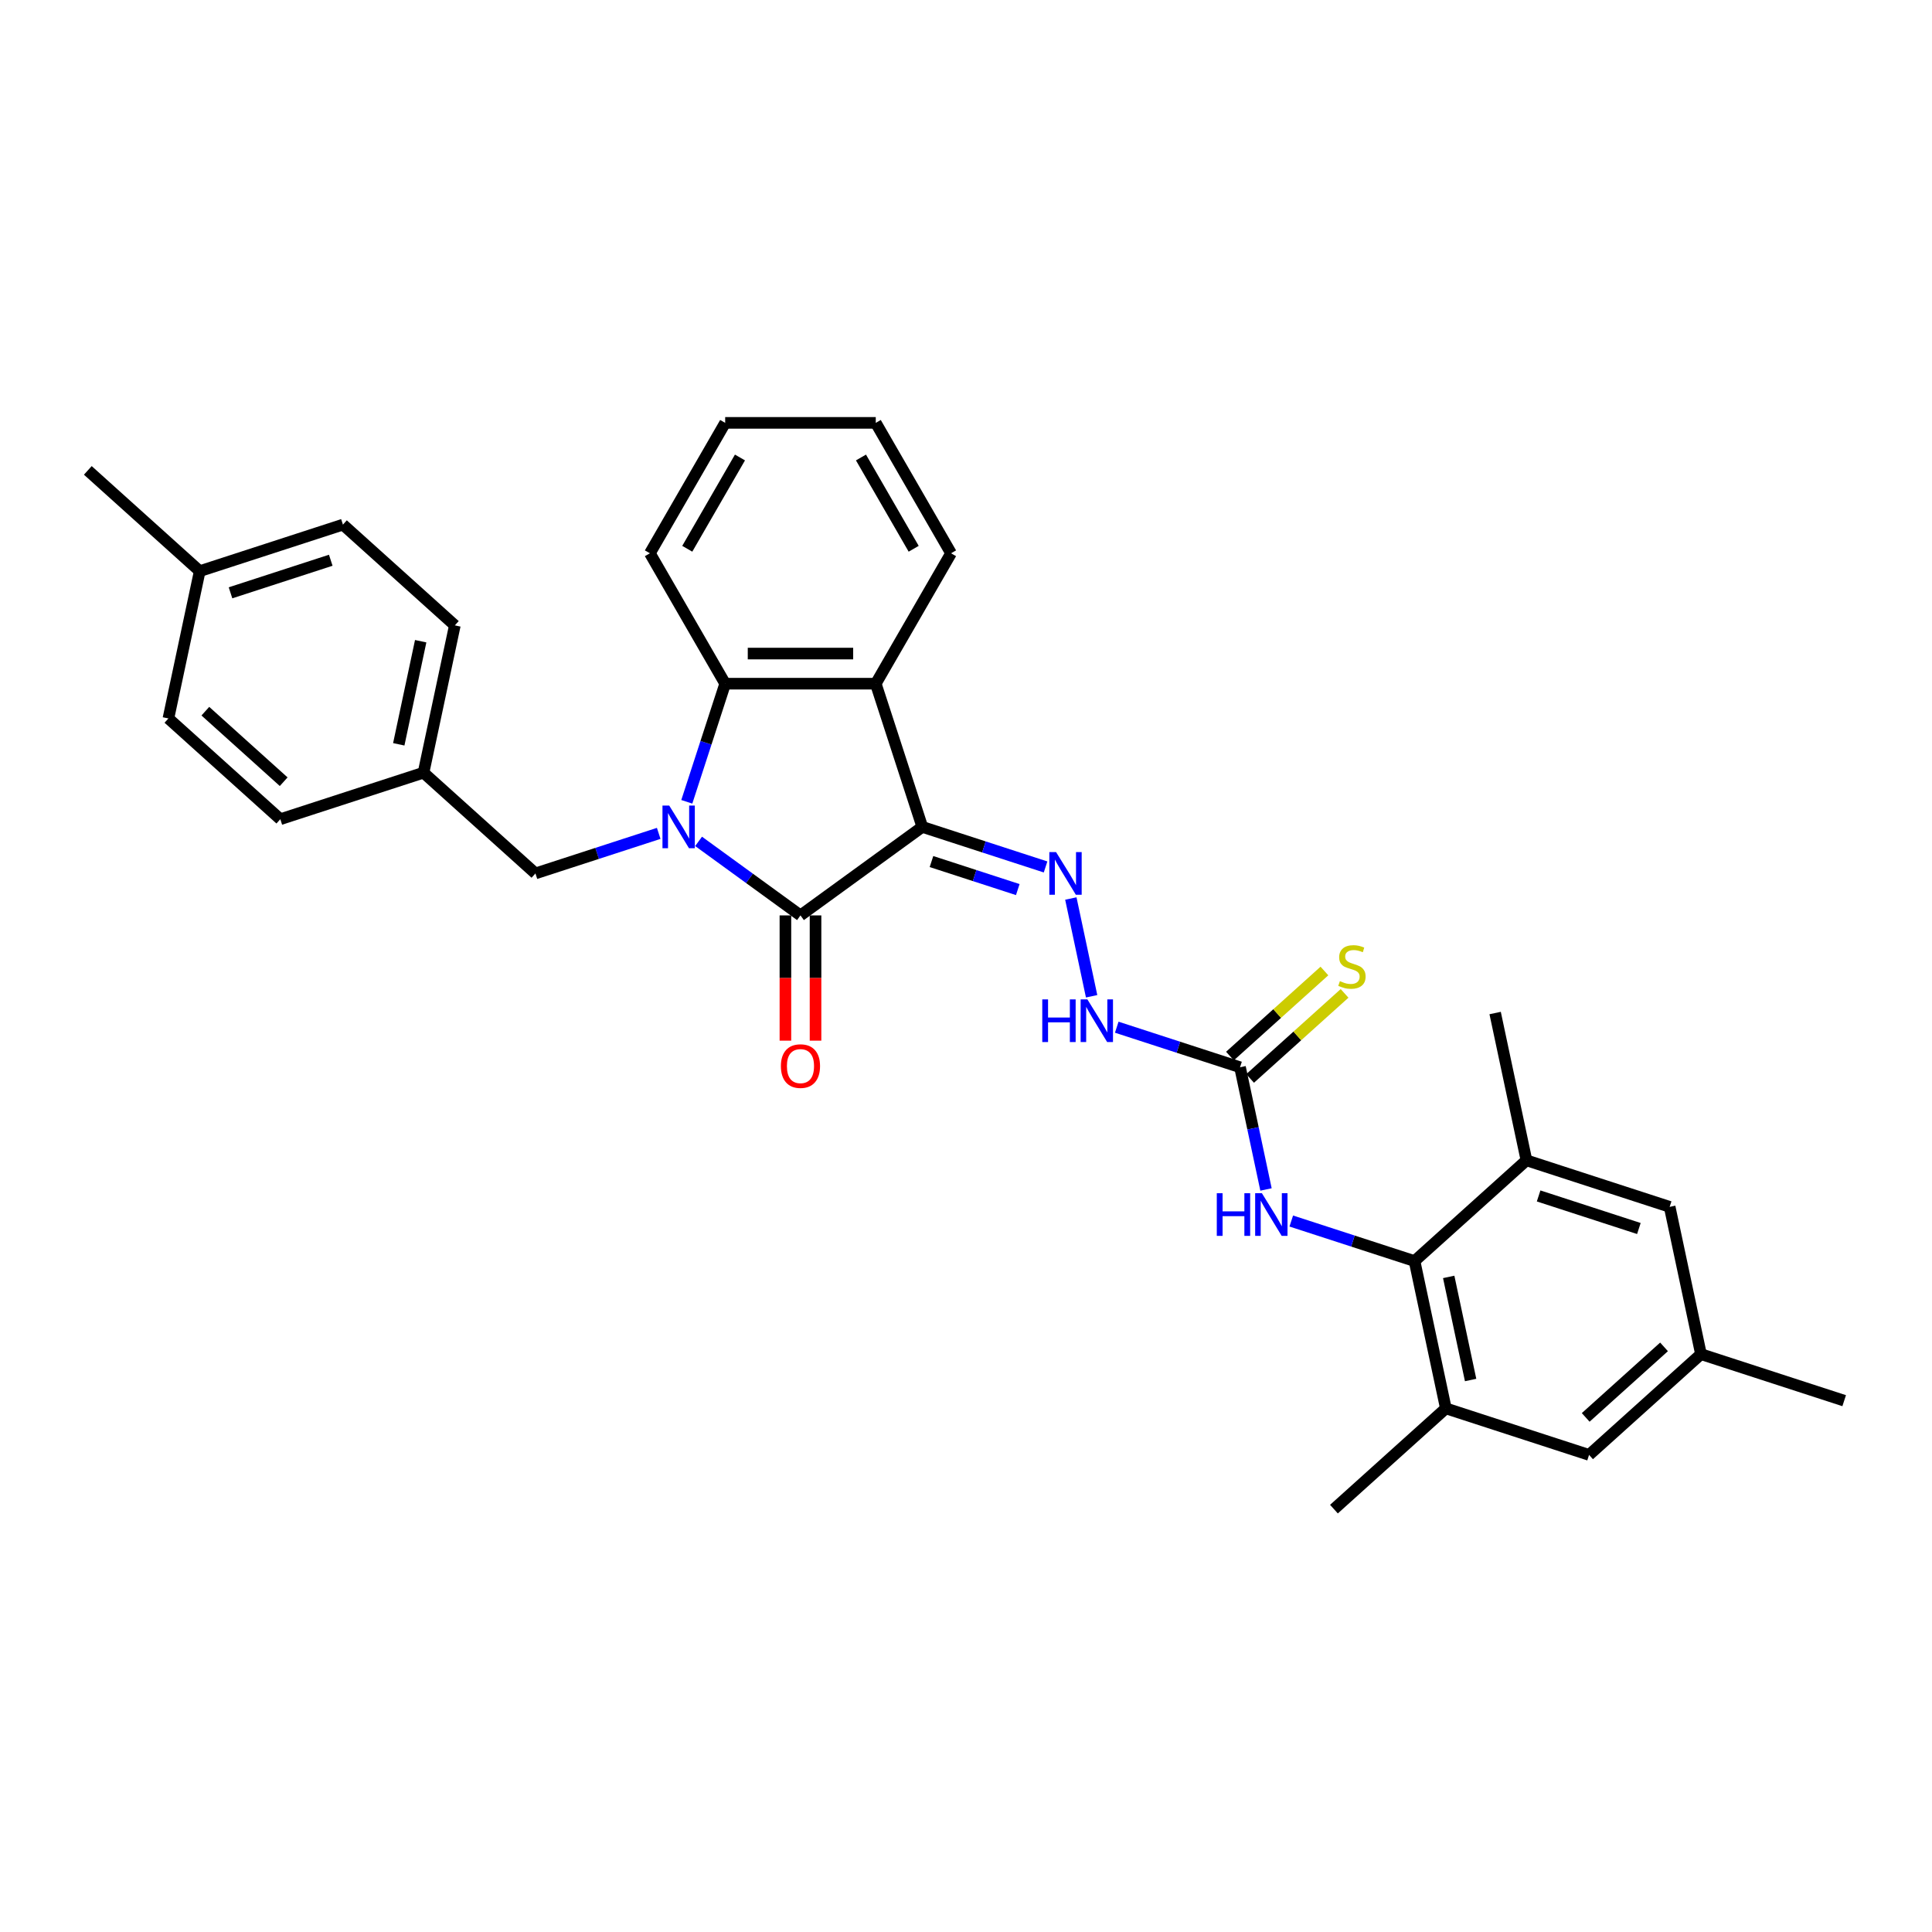 <?xml version='1.0' encoding='iso-8859-1'?>
<svg version='1.1' baseProfile='full'
              xmlns='http://www.w3.org/2000/svg'
                      xmlns:rdkit='http://www.rdkit.org/xml'
                      xmlns:xlink='http://www.w3.org/1999/xlink'
                  xml:space='preserve'
width='1000px' height='1000px' viewBox='0 0 1000 1000'>
<!-- END OF HEADER -->
<rect style='opacity:1.0;fill:#FFFFFF;stroke:none' width='1000' height='1000' x='0' y='0'> </rect>
<path class='bond-1' d='M 477.378,428.001 L 414.322,473.814' style='fill:none;fill-rule:evenodd;stroke:#000000;stroke-width:6px;stroke-linecap:butt;stroke-linejoin:miter;stroke-opacity:1' />
<path class='bond-2' d='M 477.378,428.001 L 453.293,353.875' style='fill:none;fill-rule:evenodd;stroke:#000000;stroke-width:6px;stroke-linecap:butt;stroke-linejoin:miter;stroke-opacity:1' />
<path class='bond-4' d='M 477.378,428.001 L 509.281,438.367' style='fill:none;fill-rule:evenodd;stroke:#000000;stroke-width:6px;stroke-linecap:butt;stroke-linejoin:miter;stroke-opacity:1' />
<path class='bond-4' d='M 509.281,438.367 L 541.185,448.733' style='fill:none;fill-rule:evenodd;stroke:#0000FF;stroke-width:6px;stroke-linecap:butt;stroke-linejoin:miter;stroke-opacity:1' />
<path class='bond-4' d='M 482.132,445.936 L 504.464,453.193' style='fill:none;fill-rule:evenodd;stroke:#000000;stroke-width:6px;stroke-linecap:butt;stroke-linejoin:miter;stroke-opacity:1' />
<path class='bond-4' d='M 504.464,453.193 L 526.797,460.449' style='fill:none;fill-rule:evenodd;stroke:#0000FF;stroke-width:6px;stroke-linecap:butt;stroke-linejoin:miter;stroke-opacity:1' />
<path class='bond-0' d='M 361.586,435.499 L 387.954,454.656' style='fill:none;fill-rule:evenodd;stroke:#0000FF;stroke-width:6px;stroke-linecap:butt;stroke-linejoin:miter;stroke-opacity:1' />
<path class='bond-0' d='M 387.954,454.656 L 414.322,473.814' style='fill:none;fill-rule:evenodd;stroke:#000000;stroke-width:6px;stroke-linecap:butt;stroke-linejoin:miter;stroke-opacity:1' />
<path class='bond-11' d='M 340.947,431.354 L 309.044,441.72' style='fill:none;fill-rule:evenodd;stroke:#0000FF;stroke-width:6px;stroke-linecap:butt;stroke-linejoin:miter;stroke-opacity:1' />
<path class='bond-11' d='M 309.044,441.72 L 277.14,452.086' style='fill:none;fill-rule:evenodd;stroke:#000000;stroke-width:6px;stroke-linecap:butt;stroke-linejoin:miter;stroke-opacity:1' />
<path class='bond-31' d='M 355.486,415.016 L 365.419,384.446' style='fill:none;fill-rule:evenodd;stroke:#0000FF;stroke-width:6px;stroke-linecap:butt;stroke-linejoin:miter;stroke-opacity:1' />
<path class='bond-31' d='M 365.419,384.446 L 375.352,353.875' style='fill:none;fill-rule:evenodd;stroke:#000000;stroke-width:6px;stroke-linecap:butt;stroke-linejoin:miter;stroke-opacity:1' />
<path class='bond-12' d='M 406.528,473.814 L 406.528,506.23' style='fill:none;fill-rule:evenodd;stroke:#000000;stroke-width:6px;stroke-linecap:butt;stroke-linejoin:miter;stroke-opacity:1' />
<path class='bond-12' d='M 406.528,506.23 L 406.528,538.645' style='fill:none;fill-rule:evenodd;stroke:#FF0000;stroke-width:6px;stroke-linecap:butt;stroke-linejoin:miter;stroke-opacity:1' />
<path class='bond-12' d='M 422.116,473.814 L 422.116,506.23' style='fill:none;fill-rule:evenodd;stroke:#000000;stroke-width:6px;stroke-linecap:butt;stroke-linejoin:miter;stroke-opacity:1' />
<path class='bond-12' d='M 422.116,506.23 L 422.116,538.645' style='fill:none;fill-rule:evenodd;stroke:#FF0000;stroke-width:6px;stroke-linecap:butt;stroke-linejoin:miter;stroke-opacity:1' />
<path class='bond-3' d='M 453.293,353.875 L 375.352,353.875' style='fill:none;fill-rule:evenodd;stroke:#000000;stroke-width:6px;stroke-linecap:butt;stroke-linejoin:miter;stroke-opacity:1' />
<path class='bond-3' d='M 441.602,338.287 L 387.043,338.287' style='fill:none;fill-rule:evenodd;stroke:#000000;stroke-width:6px;stroke-linecap:butt;stroke-linejoin:miter;stroke-opacity:1' />
<path class='bond-18' d='M 453.293,353.875 L 492.263,286.376' style='fill:none;fill-rule:evenodd;stroke:#000000;stroke-width:6px;stroke-linecap:butt;stroke-linejoin:miter;stroke-opacity:1' />
<path class='bond-20' d='M 375.352,353.875 L 336.381,286.376' style='fill:none;fill-rule:evenodd;stroke:#000000;stroke-width:6px;stroke-linecap:butt;stroke-linejoin:miter;stroke-opacity:1' />
<path class='bond-10' d='M 554.264,465.071 L 565.02,515.671' style='fill:none;fill-rule:evenodd;stroke:#0000FF;stroke-width:6px;stroke-linecap:butt;stroke-linejoin:miter;stroke-opacity:1' />
<path class='bond-5' d='M 732.167,652.732 L 700.263,642.366' style='fill:none;fill-rule:evenodd;stroke:#000000;stroke-width:6px;stroke-linecap:butt;stroke-linejoin:miter;stroke-opacity:1' />
<path class='bond-5' d='M 700.263,642.366 L 668.36,632' style='fill:none;fill-rule:evenodd;stroke:#0000FF;stroke-width:6px;stroke-linecap:butt;stroke-linejoin:miter;stroke-opacity:1' />
<path class='bond-8' d='M 732.167,652.732 L 748.371,728.97' style='fill:none;fill-rule:evenodd;stroke:#000000;stroke-width:6px;stroke-linecap:butt;stroke-linejoin:miter;stroke-opacity:1' />
<path class='bond-8' d='M 749.845,660.927 L 761.188,714.293' style='fill:none;fill-rule:evenodd;stroke:#000000;stroke-width:6px;stroke-linecap:butt;stroke-linejoin:miter;stroke-opacity:1' />
<path class='bond-9' d='M 732.167,652.732 L 790.088,600.58' style='fill:none;fill-rule:evenodd;stroke:#000000;stroke-width:6px;stroke-linecap:butt;stroke-linejoin:miter;stroke-opacity:1' />
<path class='bond-6' d='M 641.835,552.409 L 609.932,542.043' style='fill:none;fill-rule:evenodd;stroke:#000000;stroke-width:6px;stroke-linecap:butt;stroke-linejoin:miter;stroke-opacity:1' />
<path class='bond-6' d='M 609.932,542.043 L 578.028,531.677' style='fill:none;fill-rule:evenodd;stroke:#0000FF;stroke-width:6px;stroke-linecap:butt;stroke-linejoin:miter;stroke-opacity:1' />
<path class='bond-7' d='M 641.835,552.409 L 648.558,584.036' style='fill:none;fill-rule:evenodd;stroke:#000000;stroke-width:6px;stroke-linecap:butt;stroke-linejoin:miter;stroke-opacity:1' />
<path class='bond-7' d='M 648.558,584.036 L 655.28,615.662' style='fill:none;fill-rule:evenodd;stroke:#0000FF;stroke-width:6px;stroke-linecap:butt;stroke-linejoin:miter;stroke-opacity:1' />
<path class='bond-13' d='M 647.051,558.201 L 671.499,536.188' style='fill:none;fill-rule:evenodd;stroke:#000000;stroke-width:6px;stroke-linecap:butt;stroke-linejoin:miter;stroke-opacity:1' />
<path class='bond-13' d='M 671.499,536.188 L 695.947,514.175' style='fill:none;fill-rule:evenodd;stroke:#CCCC00;stroke-width:6px;stroke-linecap:butt;stroke-linejoin:miter;stroke-opacity:1' />
<path class='bond-13' d='M 636.62,546.617 L 661.068,524.604' style='fill:none;fill-rule:evenodd;stroke:#000000;stroke-width:6px;stroke-linecap:butt;stroke-linejoin:miter;stroke-opacity:1' />
<path class='bond-13' d='M 661.068,524.604 L 685.516,502.591' style='fill:none;fill-rule:evenodd;stroke:#CCCC00;stroke-width:6px;stroke-linecap:butt;stroke-linejoin:miter;stroke-opacity:1' />
<path class='bond-15' d='M 748.371,728.97 L 822.498,753.055' style='fill:none;fill-rule:evenodd;stroke:#000000;stroke-width:6px;stroke-linecap:butt;stroke-linejoin:miter;stroke-opacity:1' />
<path class='bond-26' d='M 748.371,728.97 L 690.45,781.123' style='fill:none;fill-rule:evenodd;stroke:#000000;stroke-width:6px;stroke-linecap:butt;stroke-linejoin:miter;stroke-opacity:1' />
<path class='bond-14' d='M 790.088,600.58 L 864.214,624.665' style='fill:none;fill-rule:evenodd;stroke:#000000;stroke-width:6px;stroke-linecap:butt;stroke-linejoin:miter;stroke-opacity:1' />
<path class='bond-14' d='M 796.39,619.018 L 848.278,635.877' style='fill:none;fill-rule:evenodd;stroke:#000000;stroke-width:6px;stroke-linecap:butt;stroke-linejoin:miter;stroke-opacity:1' />
<path class='bond-25' d='M 790.088,600.58 L 773.883,524.342' style='fill:none;fill-rule:evenodd;stroke:#000000;stroke-width:6px;stroke-linecap:butt;stroke-linejoin:miter;stroke-opacity:1' />
<path class='bond-17' d='M 277.14,452.086 L 219.219,399.934' style='fill:none;fill-rule:evenodd;stroke:#000000;stroke-width:6px;stroke-linecap:butt;stroke-linejoin:miter;stroke-opacity:1' />
<path class='bond-16' d='M 864.214,624.665 L 880.419,700.902' style='fill:none;fill-rule:evenodd;stroke:#000000;stroke-width:6px;stroke-linecap:butt;stroke-linejoin:miter;stroke-opacity:1' />
<path class='bond-34' d='M 822.498,753.055 L 880.419,700.902' style='fill:none;fill-rule:evenodd;stroke:#000000;stroke-width:6px;stroke-linecap:butt;stroke-linejoin:miter;stroke-opacity:1' />
<path class='bond-34' d='M 820.755,733.648 L 861.3,697.141' style='fill:none;fill-rule:evenodd;stroke:#000000;stroke-width:6px;stroke-linecap:butt;stroke-linejoin:miter;stroke-opacity:1' />
<path class='bond-27' d='M 880.419,700.902 L 954.545,724.988' style='fill:none;fill-rule:evenodd;stroke:#000000;stroke-width:6px;stroke-linecap:butt;stroke-linejoin:miter;stroke-opacity:1' />
<path class='bond-21' d='M 219.219,399.934 L 145.093,424.019' style='fill:none;fill-rule:evenodd;stroke:#000000;stroke-width:6px;stroke-linecap:butt;stroke-linejoin:miter;stroke-opacity:1' />
<path class='bond-22' d='M 219.219,399.934 L 235.424,323.696' style='fill:none;fill-rule:evenodd;stroke:#000000;stroke-width:6px;stroke-linecap:butt;stroke-linejoin:miter;stroke-opacity:1' />
<path class='bond-22' d='M 206.402,385.257 L 217.745,331.891' style='fill:none;fill-rule:evenodd;stroke:#000000;stroke-width:6px;stroke-linecap:butt;stroke-linejoin:miter;stroke-opacity:1' />
<path class='bond-29' d='M 492.263,286.376 L 453.293,218.877' style='fill:none;fill-rule:evenodd;stroke:#000000;stroke-width:6px;stroke-linecap:butt;stroke-linejoin:miter;stroke-opacity:1' />
<path class='bond-29' d='M 472.918,284.045 L 445.639,236.796' style='fill:none;fill-rule:evenodd;stroke:#000000;stroke-width:6px;stroke-linecap:butt;stroke-linejoin:miter;stroke-opacity:1' />
<path class='bond-19' d='M 103.376,295.628 L 177.502,271.543' style='fill:none;fill-rule:evenodd;stroke:#000000;stroke-width:6px;stroke-linecap:butt;stroke-linejoin:miter;stroke-opacity:1' />
<path class='bond-19' d='M 119.312,306.841 L 171.2,289.981' style='fill:none;fill-rule:evenodd;stroke:#000000;stroke-width:6px;stroke-linecap:butt;stroke-linejoin:miter;stroke-opacity:1' />
<path class='bond-28' d='M 103.376,295.628 L 45.455,243.476' style='fill:none;fill-rule:evenodd;stroke:#000000;stroke-width:6px;stroke-linecap:butt;stroke-linejoin:miter;stroke-opacity:1' />
<path class='bond-33' d='M 103.376,295.628 L 87.171,371.866' style='fill:none;fill-rule:evenodd;stroke:#000000;stroke-width:6px;stroke-linecap:butt;stroke-linejoin:miter;stroke-opacity:1' />
<path class='bond-32' d='M 336.381,286.376 L 375.352,218.877' style='fill:none;fill-rule:evenodd;stroke:#000000;stroke-width:6px;stroke-linecap:butt;stroke-linejoin:miter;stroke-opacity:1' />
<path class='bond-32' d='M 355.727,284.045 L 383.006,236.796' style='fill:none;fill-rule:evenodd;stroke:#000000;stroke-width:6px;stroke-linecap:butt;stroke-linejoin:miter;stroke-opacity:1' />
<path class='bond-24' d='M 145.093,424.019 L 87.171,371.866' style='fill:none;fill-rule:evenodd;stroke:#000000;stroke-width:6px;stroke-linecap:butt;stroke-linejoin:miter;stroke-opacity:1' />
<path class='bond-24' d='M 146.835,404.612 L 106.29,368.105' style='fill:none;fill-rule:evenodd;stroke:#000000;stroke-width:6px;stroke-linecap:butt;stroke-linejoin:miter;stroke-opacity:1' />
<path class='bond-23' d='M 235.424,323.696 L 177.502,271.543' style='fill:none;fill-rule:evenodd;stroke:#000000;stroke-width:6px;stroke-linecap:butt;stroke-linejoin:miter;stroke-opacity:1' />
<path class='bond-30' d='M 453.293,218.877 L 375.352,218.877' style='fill:none;fill-rule:evenodd;stroke:#000000;stroke-width:6px;stroke-linecap:butt;stroke-linejoin:miter;stroke-opacity:1' />
<path  class='atom-1' d='M 346.388 416.965
L 353.621 428.656
Q 354.338 429.81, 355.491 431.898
Q 356.645 433.987, 356.707 434.112
L 356.707 416.965
L 359.638 416.965
L 359.638 439.038
L 356.613 439.038
L 348.851 426.255
Q 347.946 424.759, 346.98 423.044
Q 346.045 421.33, 345.764 420.8
L 345.764 439.038
L 342.896 439.038
L 342.896 416.965
L 346.388 416.965
' fill='#0000FF'/>
<path  class='atom-5' d='M 546.625 441.05
L 553.858 452.741
Q 554.575 453.895, 555.729 455.983
Q 556.882 458.072, 556.944 458.197
L 556.944 441.05
L 559.875 441.05
L 559.875 463.123
L 556.851 463.123
L 549.088 450.341
Q 548.184 448.844, 547.217 447.129
Q 546.282 445.415, 546.002 444.885
L 546.002 463.123
L 543.133 463.123
L 543.133 441.05
L 546.625 441.05
' fill='#0000FF'/>
<path  class='atom-8' d='M 629.81 617.611
L 632.803 617.611
L 632.803 626.995
L 644.089 626.995
L 644.089 617.611
L 647.082 617.611
L 647.082 639.684
L 644.089 639.684
L 644.089 629.489
L 632.803 629.489
L 632.803 639.684
L 629.81 639.684
L 629.81 617.611
' fill='#0000FF'/>
<path  class='atom-8' d='M 653.161 617.611
L 660.394 629.302
Q 661.111 630.455, 662.265 632.544
Q 663.418 634.633, 663.481 634.758
L 663.481 617.611
L 666.411 617.611
L 666.411 639.684
L 663.387 639.684
L 655.624 626.901
Q 654.72 625.405, 653.753 623.69
Q 652.818 621.975, 652.538 621.445
L 652.538 639.684
L 649.669 639.684
L 649.669 617.611
L 653.161 617.611
' fill='#0000FF'/>
<path  class='atom-11' d='M 539.479 517.288
L 542.472 517.288
L 542.472 526.672
L 553.758 526.672
L 553.758 517.288
L 556.751 517.288
L 556.751 539.361
L 553.758 539.361
L 553.758 529.166
L 542.472 529.166
L 542.472 539.361
L 539.479 539.361
L 539.479 517.288
' fill='#0000FF'/>
<path  class='atom-11' d='M 562.83 517.288
L 570.063 528.979
Q 570.78 530.132, 571.933 532.221
Q 573.087 534.31, 573.149 534.435
L 573.149 517.288
L 576.08 517.288
L 576.08 539.361
L 573.056 539.361
L 565.293 526.578
Q 564.389 525.082, 563.422 523.367
Q 562.487 521.652, 562.206 521.122
L 562.206 539.361
L 559.338 539.361
L 559.338 517.288
L 562.83 517.288
' fill='#0000FF'/>
<path  class='atom-13' d='M 404.19 551.817
Q 404.19 546.517, 406.809 543.556
Q 409.428 540.594, 414.322 540.594
Q 419.217 540.594, 421.836 543.556
Q 424.455 546.517, 424.455 551.817
Q 424.455 557.18, 421.805 560.235
Q 419.155 563.259, 414.322 563.259
Q 409.459 563.259, 406.809 560.235
Q 404.19 557.211, 404.19 551.817
M 414.322 560.765
Q 417.689 560.765, 419.498 558.52
Q 421.337 556.244, 421.337 551.817
Q 421.337 547.484, 419.498 545.301
Q 417.689 543.088, 414.322 543.088
Q 410.955 543.088, 409.116 545.27
Q 407.308 547.453, 407.308 551.817
Q 407.308 556.275, 409.116 558.52
Q 410.955 560.765, 414.322 560.765
' fill='#FF0000'/>
<path  class='atom-14' d='M 693.522 507.832
Q 693.771 507.926, 694.8 508.362
Q 695.829 508.799, 696.951 509.08
Q 698.104 509.329, 699.227 509.329
Q 701.316 509.329, 702.532 508.331
Q 703.747 507.302, 703.747 505.525
Q 703.747 504.31, 703.124 503.561
Q 702.532 502.813, 701.596 502.408
Q 700.661 502.002, 699.102 501.535
Q 697.138 500.942, 695.953 500.381
Q 694.8 499.82, 693.958 498.635
Q 693.147 497.451, 693.147 495.455
Q 693.147 492.681, 695.018 490.966
Q 696.92 489.251, 700.661 489.251
Q 703.217 489.251, 706.117 490.467
L 705.4 492.868
Q 702.75 491.777, 700.754 491.777
Q 698.603 491.777, 697.419 492.681
Q 696.234 493.554, 696.265 495.081
Q 696.265 496.266, 696.857 496.983
Q 697.481 497.7, 698.354 498.105
Q 699.258 498.511, 700.754 498.978
Q 702.75 499.602, 703.934 500.225
Q 705.119 500.849, 705.961 502.127
Q 706.834 503.374, 706.834 505.525
Q 706.834 508.581, 704.776 510.233
Q 702.75 511.854, 699.352 511.854
Q 697.387 511.854, 695.891 511.418
Q 694.426 511.012, 692.68 510.295
L 693.522 507.832
' fill='#CCCC00'/>
</svg>
